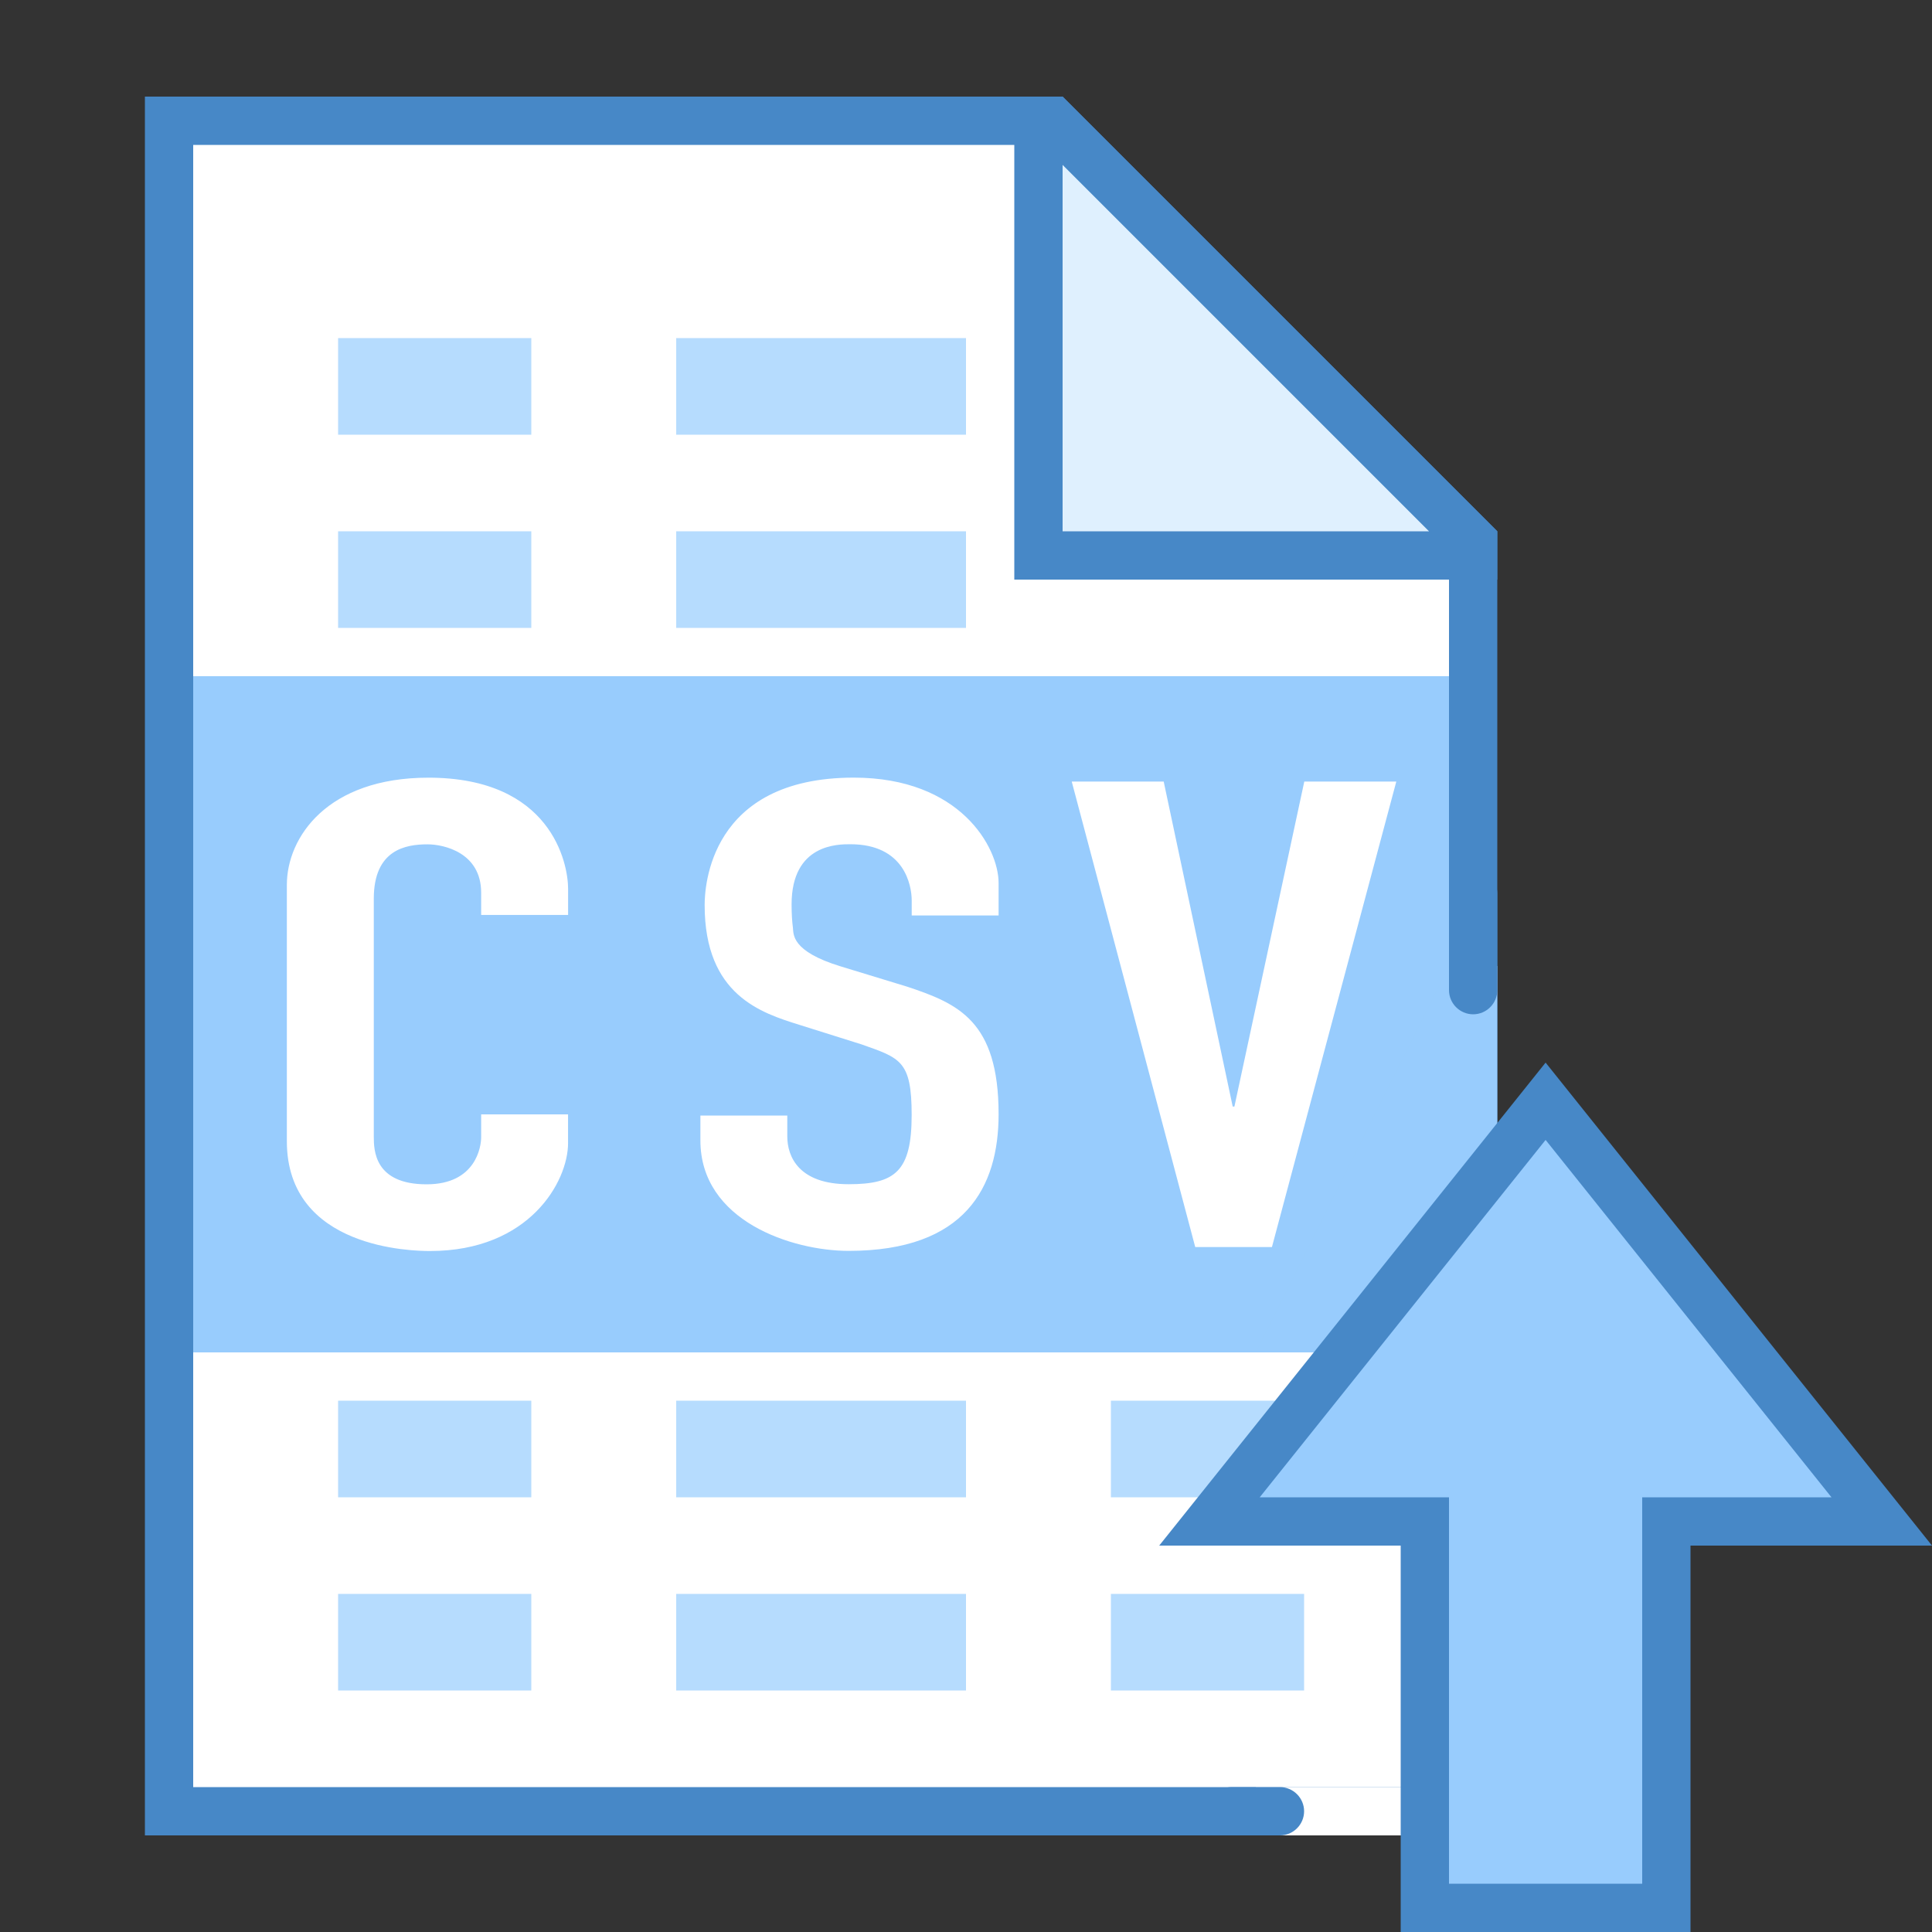 <?xml version="1.0" encoding="iso-8859-1"?>
<!-- Generator: Adobe Illustrator 21.0.2, SVG Export Plug-In . SVG Version: 6.00 Build 0)  -->
<svg version="1.1" id="Layer_1" xmlns="http://www.w3.org/2000/svg" xmlns:xlink="http://www.w3.org/1999/xlink" x="0px" y="0px"
	 viewBox="0 0 40 40" style="enable-background:new 0 0 40 40;" xml:space="preserve">
<rect x="0" y="0" width="40" height="40" fill="#333333" stroke="none"/>
<polygon style="fill:#FFFFFF;" points="3.5,37.5 3.5,2.5 21.793,2.5 30.5,11.207 30.5,37.5 "/>
<path style="fill:#4788C7;" d="M21.586,3L30,11.414V37H4V3H21.586 M22,2H3v36h28V11L22,2L22,2z"/>
<polygon style="fill:#DFF0FE;" points="21.5,11.5 21.5,2.5 21.793,2.5 30.5,11.207 30.5,11.5 "/>
<path style="fill:#4788C7;" d="M22,3.414L29.586,11H22V3.414 M22,2h-1v10h10v-1L22,2L22,2z"/>
<path style="fill:#B6DCFE;" d="M7,9h4V7H7V9z M14,7v2h6V7H14z"/>
<path style="fill:#B6DCFE;" d="M7,13h4v-2H7V13z M14,13h6v-2h-6V13z"/>
<path style="fill:#B6DCFE;" d="M7,31h4v-2H7V31z M23,29v2h4v-2H23z M14,31h6v-2h-6V31z"/>
<path style="fill:#B6DCFE;" d="M7,35h4v-2H7V35z M23,33v2h4v-2H23z M14,35h6v-2h-6V35z"/>
<rect x="4" y="14" style="fill:#98CCFD;" width="26" height="14"/>
<polygon style="fill:#98CCFD;" points="31,28 26,28 30,20 31,20 "/>
<path style="fill:#FFFFFF;" d="M11.762,18.402v0.541h-1.8v-0.46c0-0.83-0.77-1.002-1.112-1.002c-0.447,0-1.111,0.108-1.111,1.124
	v4.926c0,0.281,0.01,0.989,1.094,0.989c1.022,0,1.129-0.784,1.129-0.974v-0.474h1.799v0.596c0,0.792-0.797,2.233-2.858,2.233
	c-0.342,0-2.964-0.036-2.964-2.274V18.32c0-0.986,0.839-2.219,2.929-2.219C11.408,16.1,11.762,17.865,11.762,18.402z M17.676,16.1
	c-2.996,0-3.087,2.278-3.087,2.639c0,1.872,1.182,2.234,1.958,2.478l1.288,0.405c0.803,0.284,1.04,0.337,1.04,1.461
	c0,1.166-0.339,1.435-1.305,1.435c-1.03,0-1.27-0.57-1.27-0.989v-0.432h-1.799v0.514c0,1.671,1.903,2.287,3.069,2.287
	c2.416,0,3.105-1.322,3.105-2.829c0-1.936-0.842-2.29-1.887-2.639l-1.376-0.42c-1.042-0.317-0.979-0.674-0.996-0.805
	s-0.027-0.291-0.027-0.48c0-1.257,0.97-1.246,1.217-1.246c1.118,0,1.27,0.849,1.27,1.165v0.31h1.799V18.28
	C20.674,17.548,19.883,16.1,17.676,16.1z M27.004,16.181l-1.447,6.729h-0.035l-1.429-6.729h-1.904l2.557,9.638h1.588l2.575-9.638
	H27.004z"/>
<polygon style="fill:#FFFFFF;" points="30,27 30,37 26,37 26,38 31,38 31,27 "/>
<polygon style="fill:#98CCFD;" points="29.5,39.5 29.5,31.5 25.041,31.5 32,22.801 38.959,31.5 34.5,31.5 34.5,39.5 "/>
<path style="fill:#4788C7;" d="M32,23.601L37.919,31H35h-1v1v7h-4v-7v-1h-1h-2.919L32,23.601 M32,22l-8,10h5v8h6v-8h5L32,22L32,22z"
	/>
<path style="fill:#4788C7;" d="M25.5,37h1c0.275,0,0.5,0.225,0.5,0.5l0,0c0,0.275-0.225,0.5-0.5,0.5h-1c-0.275,0-0.5-0.225-0.5-0.5
	l0,0C25,37.225,25.225,37,25.5,37z"/>
<path style="fill:#4788C7;" d="M30.5,18L30.5,18c0.275,0,0.5,0.225,0.5,0.5v2c0,0.275-0.225,0.5-0.5,0.5l0,0
	c-0.275,0-0.5-0.225-0.5-0.5v-2C30,18.225,30.225,18,30.5,18z"/>
</svg>
